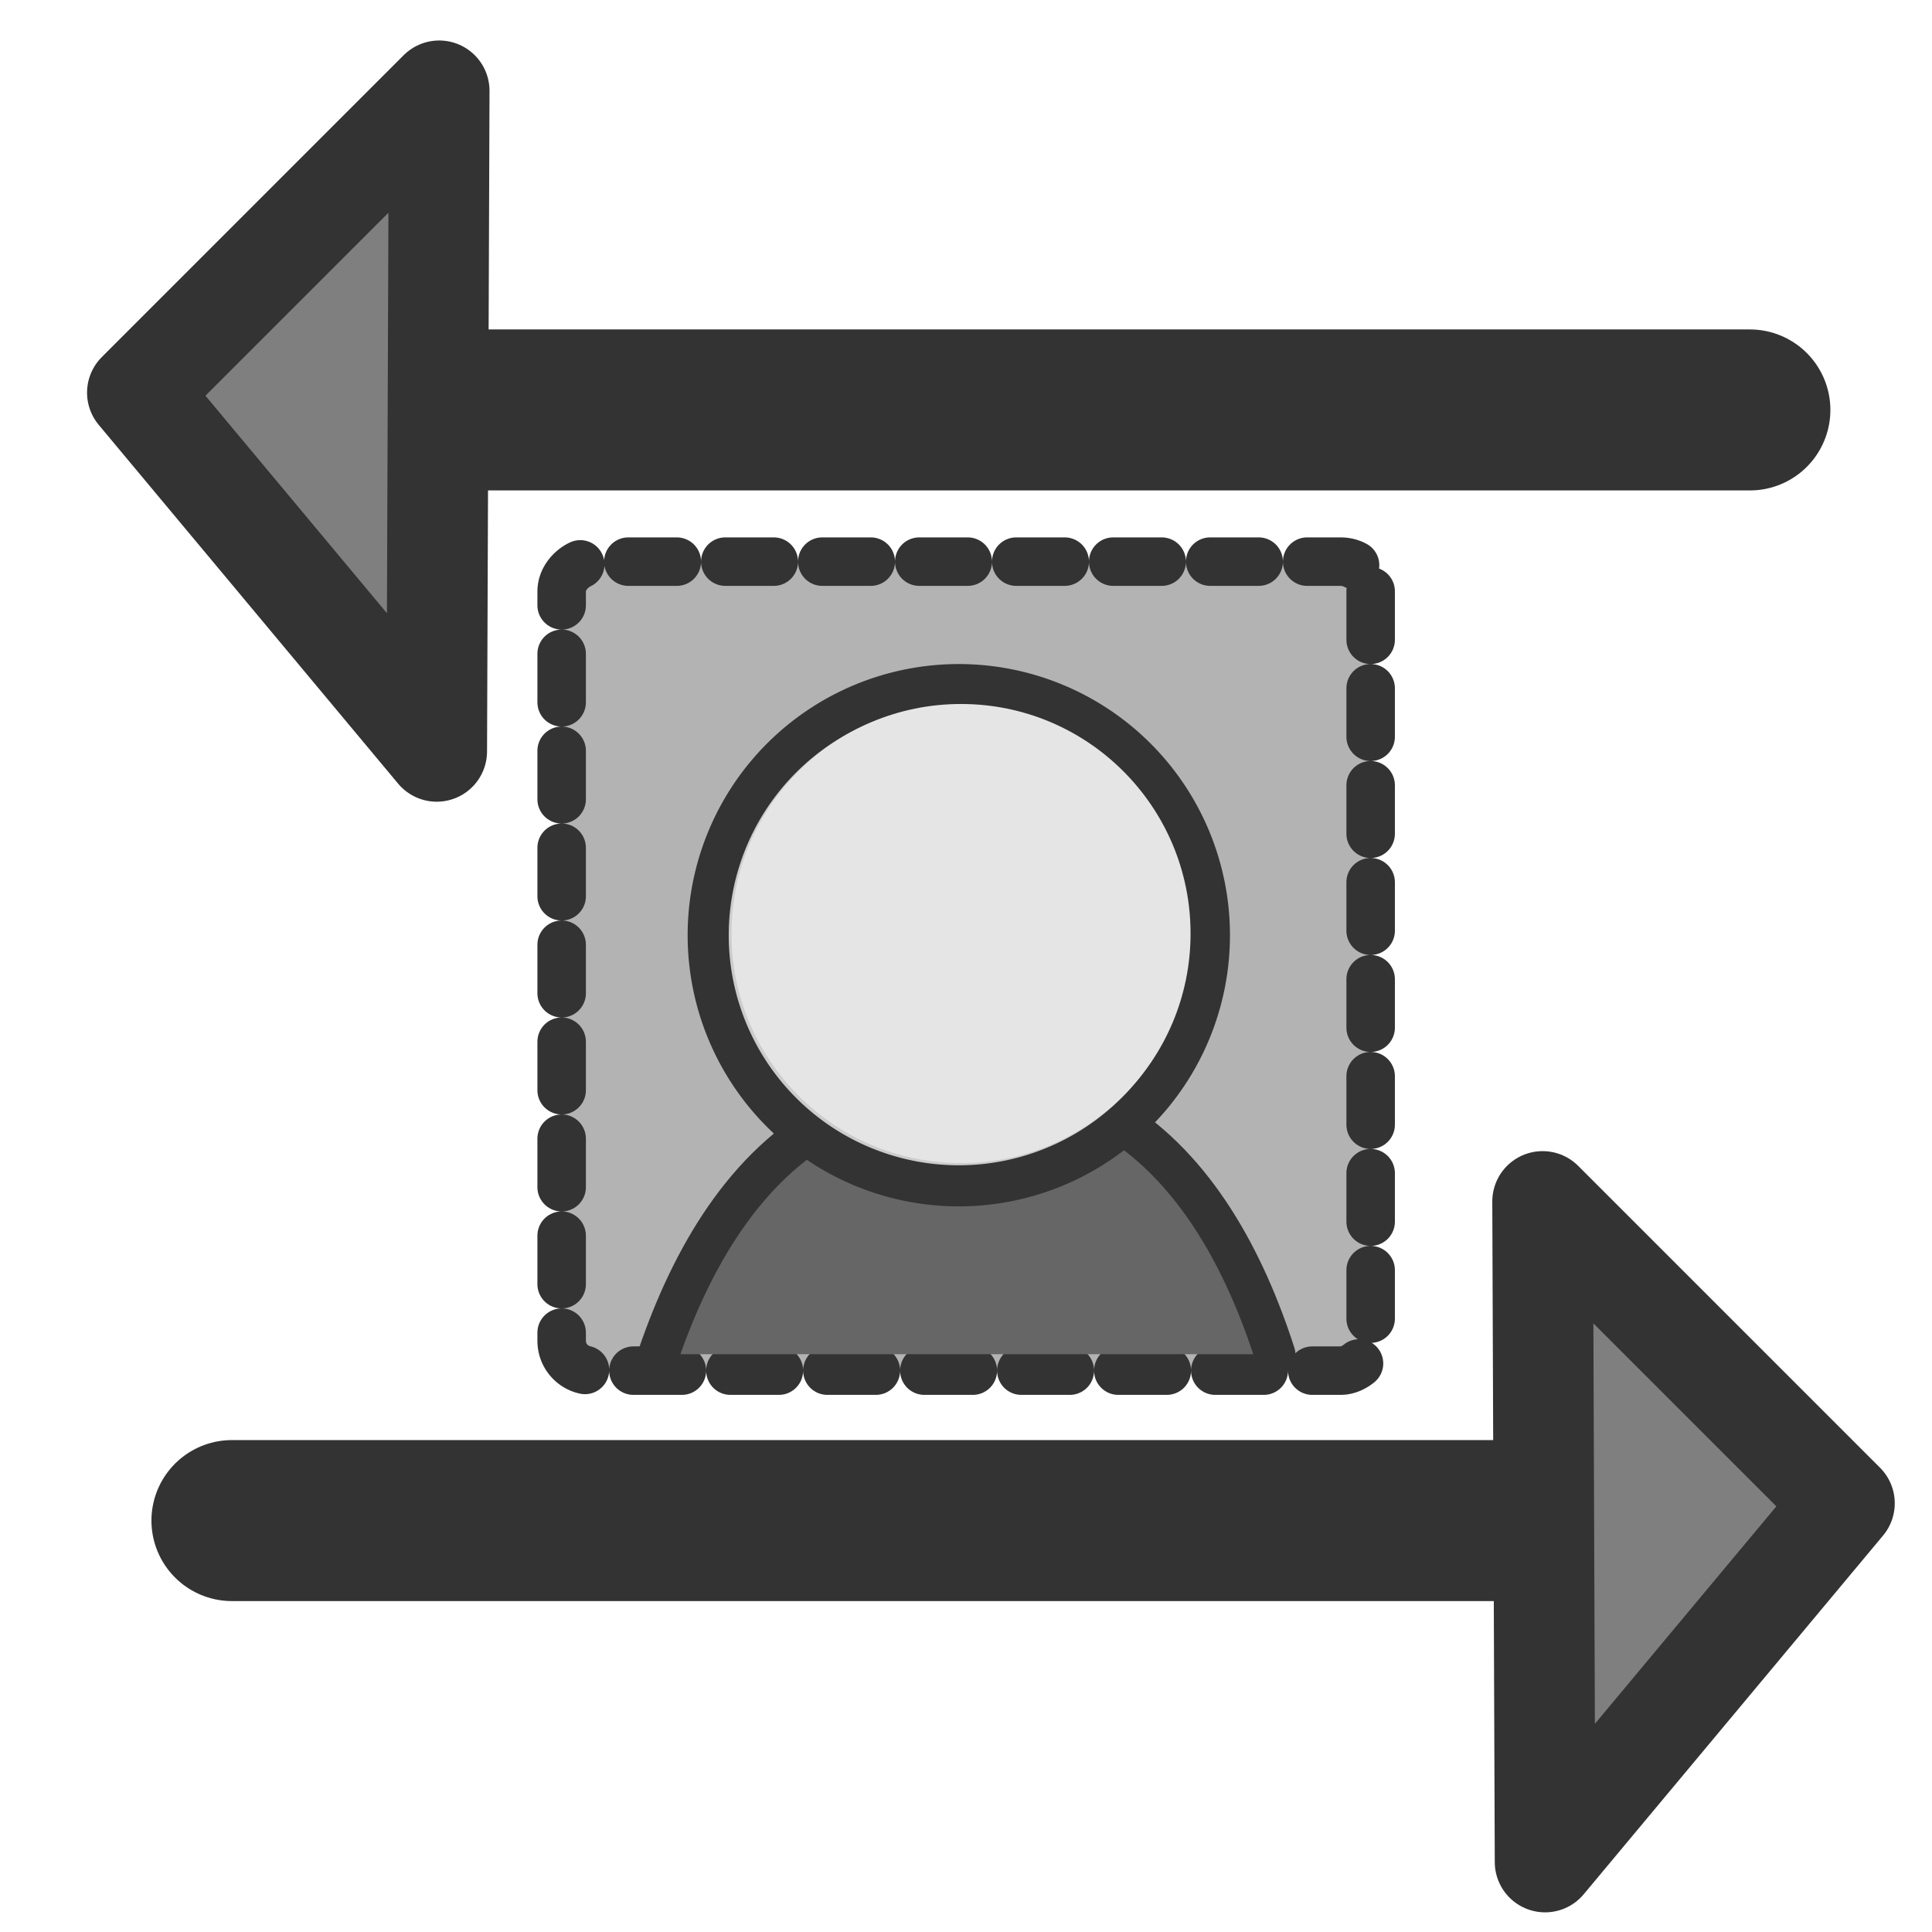 <?xml version="1.0"?><svg width="60" height="60" xmlns="http://www.w3.org/2000/svg" xmlns:xlink="http://www.w3.org/1999/xlink">
 <title>image with arrows</title>
 <defs>
  <symbol y="0" x="0" width="60" id="svg_9" height="60" xmlns:xlink="http://www.w3.org/1999/xlink">
   <defs>
    <linearGradient id="svg_6">
     <stop stop-color="#000" offset="0" id="svg_8"/>
     <stop stop-color="#fff" offset="1" id="svg_7"/>
    </linearGradient>
    <linearGradient xlink:href="#svg_6" id="svg_5"/>
   </defs>
   <rect fill="#b3b3b3" fill-rule="evenodd" stroke="#333333" stroke-width="3.268" stroke-dasharray="3.268,3.268" stroke-dashoffset="0" stroke-linejoin="round" stroke-linecap="round" y="-57.223" x="2.957" width="54.524" transform="matrix(0,0.956,-0.956,0,1.489,1.501)" rx="2" id="svg_4" height="54.524"/>
   <path fill="#666666" fill-rule="evenodd" stroke="#333333" stroke-width="3.125" stroke-linecap="round" stroke-linejoin="round" transform="matrix(0.847,0,0,0.847,3.968,8.226)" id="svg_3" d="m54.375,55.688c-2.305,-7.168 -6.054,-14.099 -12.188,-17.906c-6.175,-0.269 -13.951,0 -21.469,0c-6.658,3.544 -10.701,10.583 -13.219,17.906"/>
   <path fill="#cccccc" fill-rule="evenodd" stroke="#333333" stroke-width="2.021" stroke-linejoin="round" stroke-linecap="round" transform="matrix(1.31,0,0,1.31,4.083,-0.816)" id="svg_2" d="m31.85,22.301a12.326,12.326 0 1 0 -24.653,0a12.326,12.326 0 1 0 24.653,-0l-12.326,0l12.326,0z"/>
  </symbol>
 </defs>
 <g>
  <title>Layer 1</title>
  <use x="15.604" y="12.805" transform="matrix(0.482 0 0 0.482 7.96 9.184)" xlink:href="#svg_9" id="svg_10"/>
  <g id="svg_11">
   <path fill="none" fill-rule="evenodd" stroke="#333333" stroke-width="5" stroke-linejoin="round" stroke-linecap="round" fill-opacity="0.75" id="path830" d="m7.378,12.731l46.966,0"/>
   <path fill="#7f7f7f" fill-rule="evenodd" stroke="#333333" stroke-width="3.125" stroke-linecap="round" stroke-linejoin="round" id="path968" d="m13.563,23.335l-9.297,-11.141l9.374,-9.374l-0.077,20.515z"/>
  </g>
  <g id="svg_12">
   <path fill="none" fill-rule="evenodd" stroke="#333333" stroke-width="5" stroke-linejoin="round" stroke-linecap="round" fill-opacity="0.75" id="path831" d="m54.169,47.223l-46.966,0"/>
   <path fill="#7f7f7f" fill-rule="evenodd" stroke="#333333" stroke-width="3.125" stroke-linecap="round" stroke-linejoin="round" id="path832" d="m47.984,57.827l9.297,-11.141l-9.374,-9.374l0.077,20.515z"/>
  </g>
  <circle id="svg_27" r="7.129" cy="28.992" cx="29.845" stroke-linecap="null" stroke-linejoin="null" stroke-dasharray="null" stroke-width="null" stroke="null" fill="#e5e5e5"/>
 </g>
</svg>